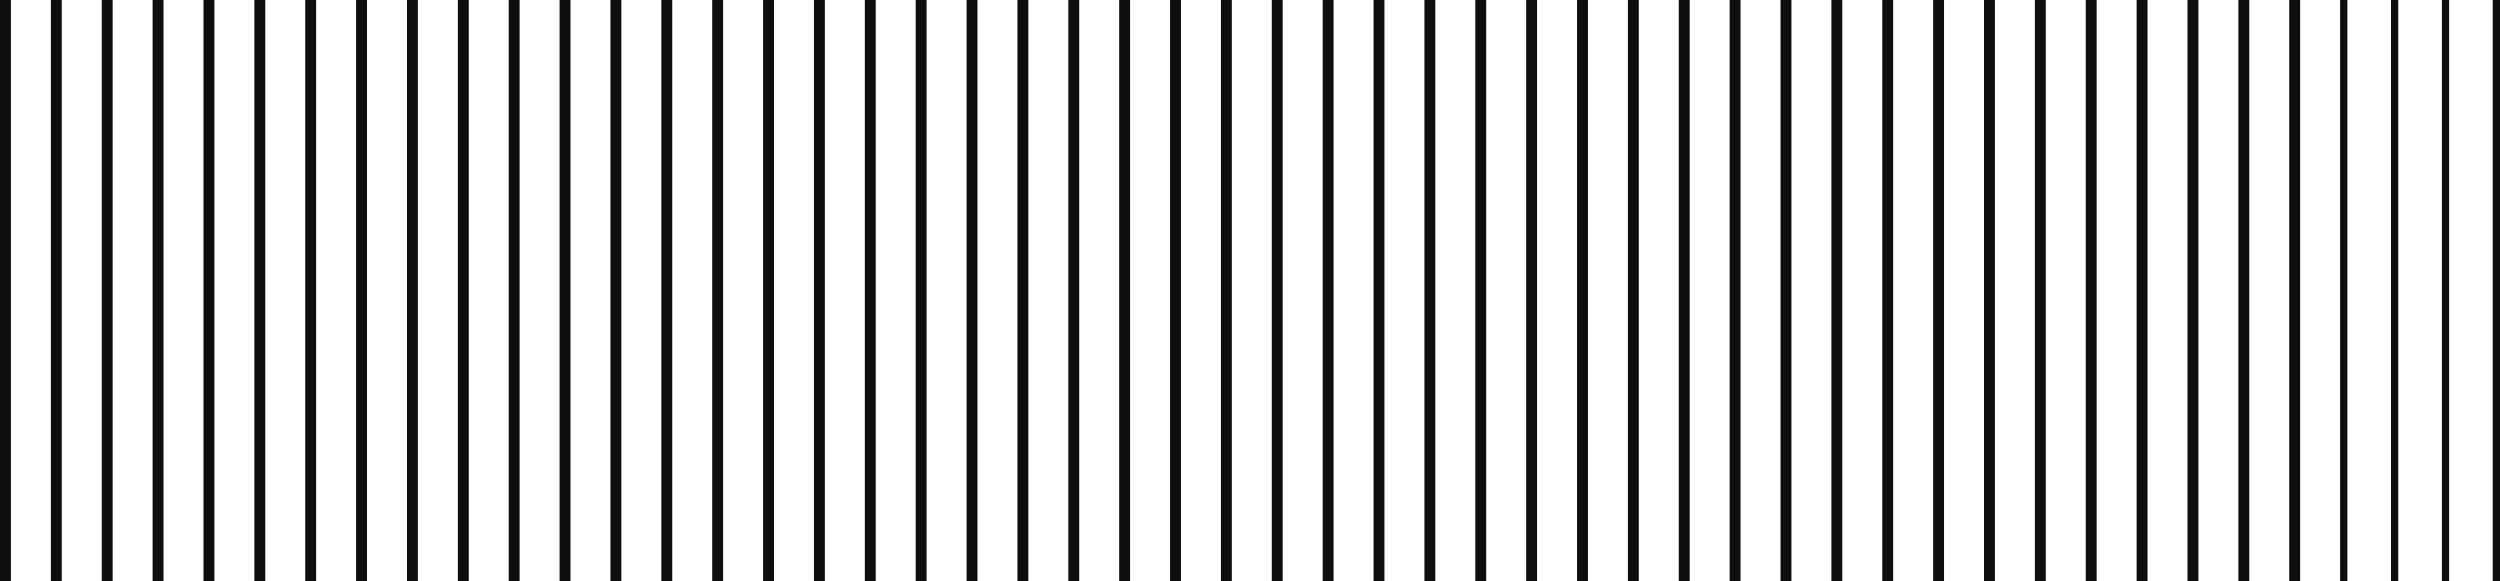 <svg width="344" height="80" viewBox="0 0 344 80" fill="none" xmlns="http://www.w3.org/2000/svg">
	<line x1="0.75" y1="3.27836e-08" x2="0.75" y2="80" stroke="#0E0E0E" stroke-width="1.5"/>
	<line x1="7.75" y1="3.27836e-08" x2="7.75" y2="80" stroke="#0E0E0E" stroke-width="1.5"/>
	<line x1="14.75" y1="3.27836e-08" x2="14.75" y2="80" stroke="#0E0E0E" stroke-width="1.5"/>
	<line x1="21.75" y1="3.27836e-08" x2="21.75" y2="80" stroke="#0E0E0E" stroke-width="1.5"/>
	<line x1="28.75" y1="3.27836e-08" x2="28.75" y2="80" stroke="#0E0E0E" stroke-width="1.5"/>
	<line x1="35.75" y1="3.27836e-08" x2="35.75" y2="80" stroke="#0E0E0E" stroke-width="1.5"/>
	<line x1="42.75" y1="3.27836e-08" x2="42.75" y2="80" stroke="#0E0E0E" stroke-width="1.5"/>
	<line x1="49.75" y1="3.27836e-08" x2="49.75" y2="80" stroke="#0E0E0E" stroke-width="1.5"/>
	<line x1="56.75" y1="3.27836e-08" x2="56.75" y2="80" stroke="#0E0E0E" stroke-width="1.5"/>
	<line x1="63.75" y1="3.27836e-08" x2="63.75" y2="80" stroke="#0E0E0E" stroke-width="1.5"/>
	<line x1="70.75" y1="3.27836e-08" x2="70.75" y2="80" stroke="#0E0E0E" stroke-width="1.5"/>
	<line x1="77.75" y1="3.27836e-08" x2="77.75" y2="80" stroke="#0E0E0E" stroke-width="1.5"/>
	<line x1="84.75" y1="3.27836e-08" x2="84.75" y2="80" stroke="#0E0E0E" stroke-width="1.5"/>
	<line x1="91.75" y1="3.27836e-08" x2="91.75" y2="80" stroke="#0E0E0E" stroke-width="1.5"/>
	<line x1="98.75" y1="3.27836e-08" x2="98.75" y2="80" stroke="#0E0E0E" stroke-width="1.5"/>
	<line x1="105.75" y1="3.27836e-08" x2="105.75" y2="80" stroke="#0E0E0E" stroke-width="1.5"/>
	<line x1="112.75" y1="3.27836e-08" x2="112.75" y2="80" stroke="#0E0E0E" stroke-width="1.5"/>
	<line x1="119.75" y1="3.27836e-08" x2="119.75" y2="80" stroke="#0E0E0E" stroke-width="1.5"/>
	<line x1="126.75" y1="3.27836e-08" x2="126.75" y2="80" stroke="#0E0E0E" stroke-width="1.5"/>
	<line x1="133.75" y1="3.27836e-08" x2="133.75" y2="80" stroke="#0E0E0E" stroke-width="1.5"/>
	<line x1="140.75" y1="3.27836e-08" x2="140.75" y2="80" stroke="#0E0E0E" stroke-width="1.5"/>
	<line x1="147.75" y1="3.27836e-08" x2="147.75" y2="80" stroke="#0E0E0E" stroke-width="1.5"/>
	<line x1="154.75" y1="3.27836e-08" x2="154.75" y2="80" stroke="#0E0E0E" stroke-width="1.5"/>
	<line x1="161.75" y1="3.27836e-08" x2="161.75" y2="80" stroke="#0E0E0E" stroke-width="1.5"/>
	<line x1="168.75" y1="3.27836e-08" x2="168.75" y2="80" stroke="#0E0E0E" stroke-width="1.5"/>
	<line x1="175.75" y1="3.27836e-08" x2="175.75" y2="80" stroke="#0E0E0E" stroke-width="1.5"/>
	<line x1="182.75" y1="3.27836e-08" x2="182.75" y2="80" stroke="#0E0E0E" stroke-width="1.5"/>
	<line x1="189.75" y1="3.27836e-08" x2="189.75" y2="80" stroke="#0E0E0E" stroke-width="1.5"/>
	<line x1="196.75" y1="3.27836e-08" x2="196.75" y2="80" stroke="#0E0E0E" stroke-width="1.5"/>
	<line x1="203.75" y1="3.27836e-08" x2="203.75" y2="80" stroke="#0E0E0E" stroke-width="1.5"/>
	<line x1="210.75" y1="3.27836e-08" x2="210.75" y2="80" stroke="#0E0E0E" stroke-width="1.5"/>
	<line x1="217.75" y1="3.27836e-08" x2="217.75" y2="80" stroke="#0E0E0E" stroke-width="1.5"/>
	<line x1="224.75" y1="3.27836e-08" x2="224.75" y2="80" stroke="#0E0E0E" stroke-width="1.5"/>
	<line x1="231.75" y1="3.27836e-08" x2="231.75" y2="80" stroke="#0E0E0E" stroke-width="1.5"/>
	<line x1="238.75" y1="3.27836e-08" x2="238.75" y2="80" stroke="#0E0E0E" stroke-width="1.5"/>
	<line x1="245.75" y1="3.27836e-08" x2="245.75" y2="80" stroke="#0E0E0E" stroke-width="1.5"/>
	<line x1="252.75" y1="3.27836e-08" x2="252.75" y2="80" stroke="#0E0E0E" stroke-width="1.5"/>
	<line x1="259.75" y1="3.27836e-08" x2="259.75" y2="80" stroke="#0E0E0E" stroke-width="1.5"/>
	<line x1="266.75" y1="3.27836e-08" x2="266.75" y2="80" stroke="#0E0E0E" stroke-width="1.5"/>
	<line x1="273.75" y1="3.27836e-08" x2="273.75" y2="80" stroke="#0E0E0E" stroke-width="1.5"/>
	<line x1="280.75" y1="3.27836e-08" x2="280.75" y2="80" stroke="#0E0E0E" stroke-width="1.5"/>
	<line x1="287.75" y1="3.27836e-08" x2="287.75" y2="80" stroke="#0E0E0E" stroke-width="1.5"/>
	<line x1="294.75" y1="3.27836e-08" x2="294.75" y2="80" stroke="#0E0E0E" stroke-width="1.5"/>
	<line x1="301.75" y1="3.27836e-08" x2="301.75" y2="80" stroke="#0E0E0E" stroke-width="1.5"/>
	<line x1="308.75" y1="3.27836e-08" x2="308.75" y2="80" stroke="#0E0E0E" stroke-width="1.5"/>
	<line x1="315.75" y1="3.27836e-08" x2="315.75" y2="80" stroke="#0E0E0E" stroke-width="1.5"/>
	<line x1="322.5" y1="2.18558e-08" x2="322.5" y2="80" stroke="#0E0E0E"/>
	<line x1="329.5" y1="2.18558e-08" x2="329.5" y2="80" stroke="#0E0E0E"/>
	<line x1="336.5" y1="2.18558e-08" x2="336.5" y2="80" stroke="#0E0E0E"/>
	<line x1="343.5" y1="2.18558e-08" x2="343.5" y2="80" stroke="#0E0E0E"/>
</svg>
